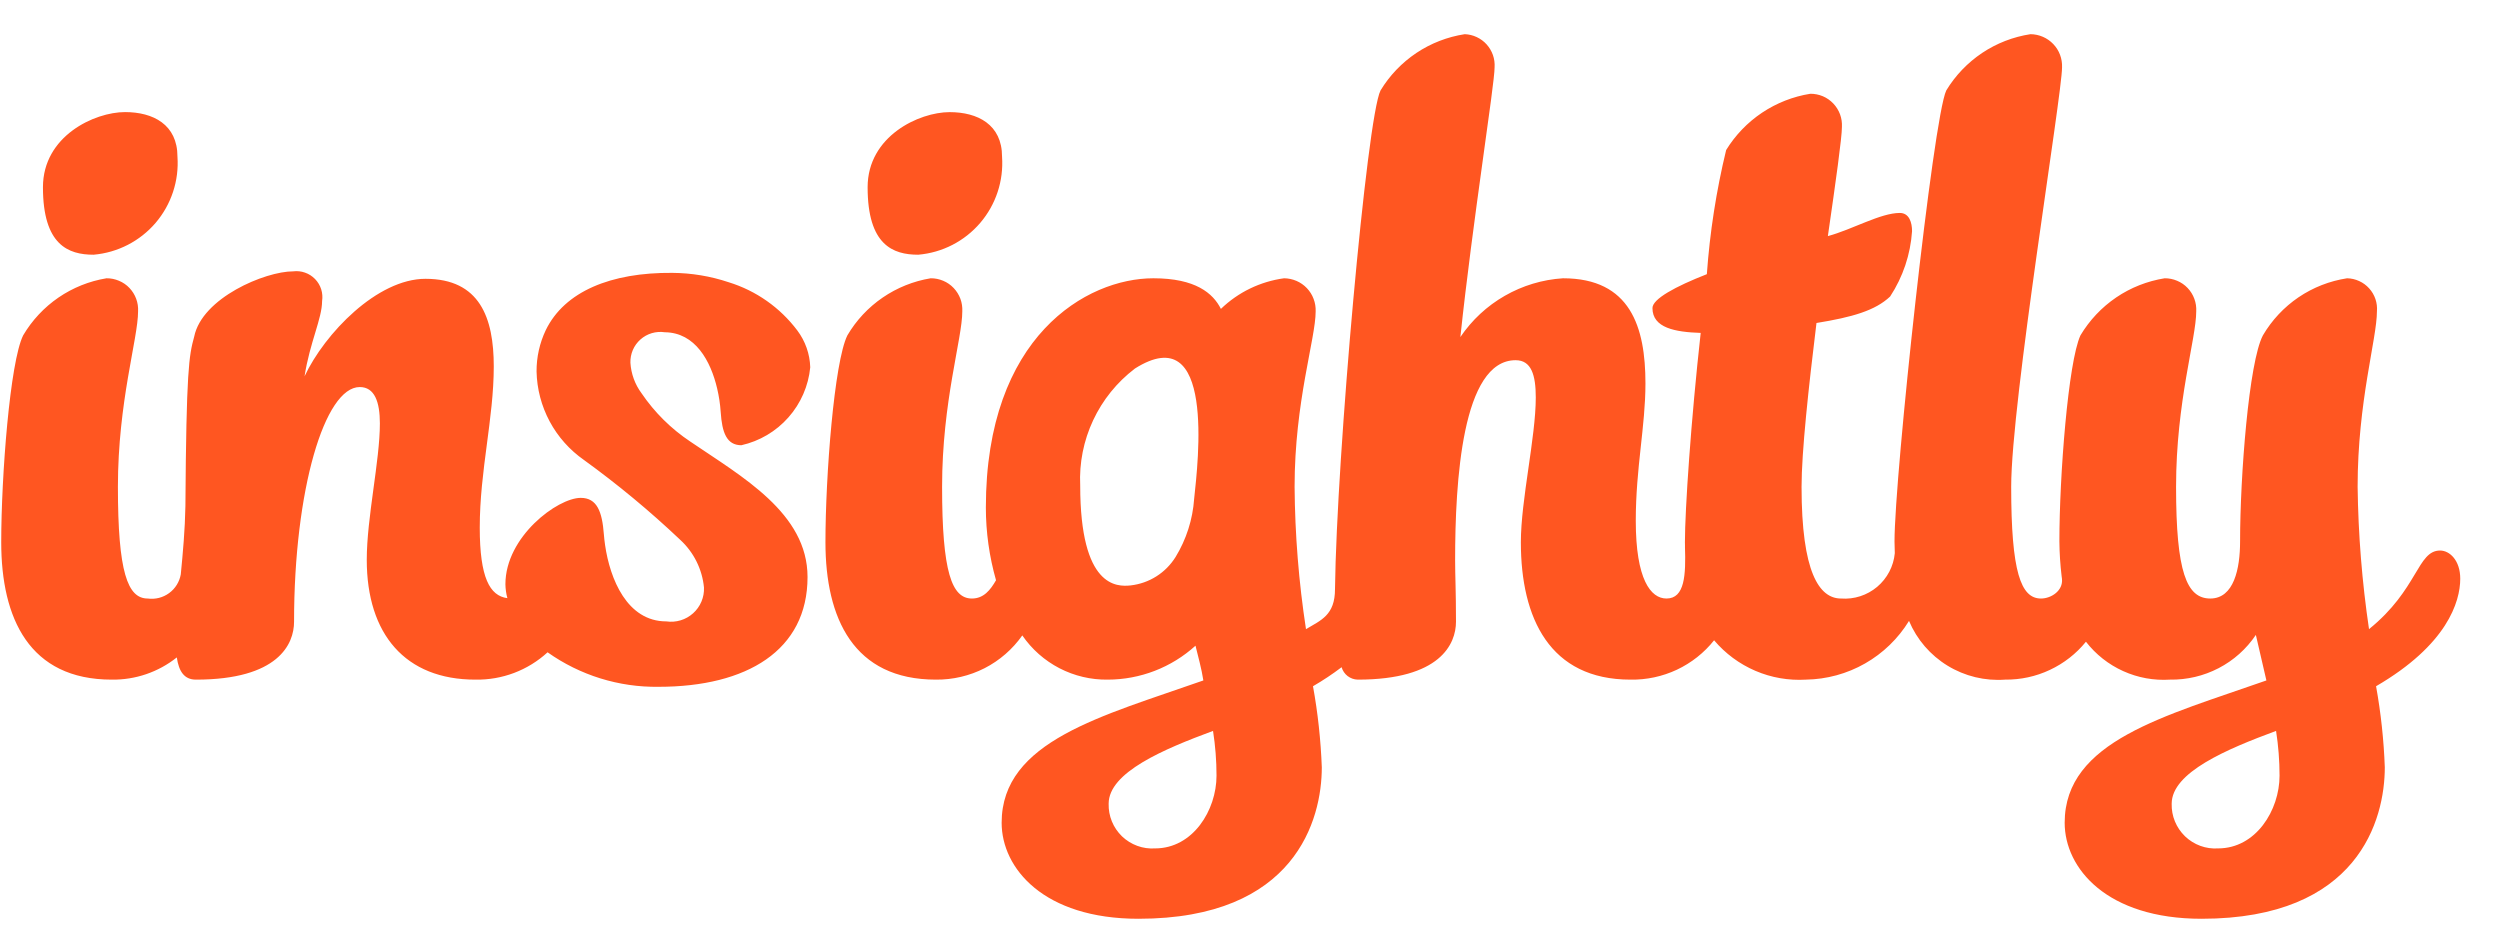 <svg width="61" height="23" viewBox="0 0 61 23" fill="none" xmlns="http://www.w3.org/2000/svg">
<g clip-path="url(#clip0_4629_4777)">
<path d="M60.03 14.119C60.03 13.675 59.773 13.433 59.538 13.433C58.982 13.433 59.003 14.382 57.804 15.351C57.634 14.201 57.541 13.041 57.526 11.878C57.526 9.799 57.997 8.264 57.997 7.598C58.006 7.496 57.993 7.394 57.961 7.298C57.928 7.201 57.876 7.112 57.808 7.037C57.74 6.961 57.657 6.9 57.564 6.858C57.471 6.815 57.371 6.792 57.269 6.79C56.845 6.855 56.44 7.013 56.084 7.254C55.729 7.495 55.432 7.813 55.215 8.183C54.873 8.83 54.658 11.616 54.658 13.211C54.658 13.877 54.508 14.604 53.931 14.604C53.353 14.604 53.096 13.958 53.096 11.878C53.096 9.799 53.588 8.264 53.588 7.598C53.594 7.493 53.578 7.389 53.542 7.291C53.506 7.192 53.45 7.103 53.378 7.027C53.306 6.951 53.219 6.891 53.122 6.851C53.026 6.81 52.922 6.789 52.818 6.79C52.394 6.858 51.99 7.017 51.635 7.258C51.28 7.499 50.983 7.815 50.763 8.183C50.464 8.83 50.249 11.616 50.249 13.211C50.252 13.496 50.27 13.781 50.304 14.063C50.307 14.086 50.309 14.105 50.312 14.124C50.343 14.412 50.05 14.604 49.8 14.604C49.308 14.604 49.073 13.958 49.073 11.878C49.073 9.799 50.314 2.308 50.314 1.642C50.318 1.538 50.301 1.434 50.265 1.337C50.228 1.239 50.172 1.15 50.1 1.075C50.028 1 49.942 0.939 49.846 0.898C49.751 0.857 49.648 0.835 49.544 0.834C49.121 0.899 48.719 1.055 48.364 1.292C48.009 1.53 47.71 1.842 47.489 2.207C47.168 2.874 46.226 11.616 46.226 13.211C46.226 13.308 46.229 13.403 46.233 13.498C46.203 13.818 46.048 14.112 45.803 14.319C45.557 14.526 45.241 14.628 44.921 14.604C44.386 14.604 43.958 13.958 43.958 11.878C43.958 11.03 44.129 9.455 44.322 7.881C45.199 7.739 45.756 7.578 46.119 7.235C46.432 6.758 46.616 6.209 46.654 5.64C46.654 5.438 46.59 5.196 46.355 5.196C45.884 5.196 45.199 5.599 44.6 5.761C44.793 4.428 44.943 3.358 44.943 3.096C44.948 2.991 44.933 2.887 44.897 2.789C44.86 2.69 44.804 2.601 44.732 2.525C44.66 2.449 44.573 2.389 44.477 2.348C44.38 2.308 44.276 2.287 44.172 2.288C43.751 2.355 43.349 2.513 42.994 2.75C42.64 2.987 42.341 3.298 42.118 3.661C41.877 4.656 41.72 5.669 41.647 6.69C40.876 6.992 40.32 7.295 40.32 7.517C40.32 8.002 40.876 8.103 41.497 8.123C41.261 10.243 41.112 12.444 41.112 13.231C41.112 13.264 41.114 13.296 41.114 13.328C41.114 13.332 41.112 13.334 41.113 13.338C41.136 14.03 41.11 14.604 40.662 14.604C40.277 14.604 39.913 14.139 39.913 12.706C39.913 11.414 40.149 10.404 40.149 9.355C40.149 7.982 39.785 6.79 38.136 6.79C37.637 6.822 37.152 6.968 36.718 7.217C36.284 7.465 35.913 7.81 35.633 8.224C35.933 5.397 36.468 2.066 36.468 1.642C36.474 1.541 36.461 1.439 36.428 1.344C36.394 1.248 36.342 1.16 36.274 1.084C36.207 1.009 36.124 0.948 36.032 0.905C35.941 0.862 35.841 0.838 35.74 0.834C35.318 0.899 34.915 1.055 34.56 1.292C34.205 1.53 33.906 1.842 33.685 2.207C33.352 2.856 32.613 11.154 32.574 14.37C32.576 15.013 32.227 15.135 31.866 15.351C31.69 14.202 31.597 13.041 31.588 11.878C31.588 9.799 32.102 8.264 32.102 7.598C32.106 7.494 32.089 7.39 32.052 7.293C32.016 7.195 31.959 7.106 31.888 7.031C31.816 6.955 31.729 6.895 31.634 6.854C31.538 6.813 31.435 6.791 31.331 6.79C30.751 6.869 30.211 7.13 29.79 7.537C29.598 7.154 29.17 6.79 28.142 6.79C26.516 6.79 24.055 8.204 24.055 12.383C24.055 12.983 24.139 13.581 24.303 14.158C24.165 14.397 24.002 14.604 23.715 14.604C23.223 14.604 22.987 13.958 22.987 11.878C22.987 9.799 23.48 8.264 23.48 7.598C23.485 7.494 23.47 7.389 23.434 7.291C23.397 7.193 23.341 7.103 23.269 7.027C23.197 6.951 23.11 6.891 23.014 6.851C22.917 6.81 22.814 6.789 22.709 6.79C22.289 6.859 21.889 7.02 21.537 7.261C21.186 7.501 20.892 7.816 20.676 8.183C20.355 8.83 20.141 11.616 20.141 13.231C20.141 15.088 20.826 16.583 22.837 16.583C23.25 16.587 23.657 16.491 24.024 16.304C24.391 16.116 24.707 15.841 24.944 15.504C25.176 15.842 25.488 16.117 25.851 16.305C26.215 16.493 26.62 16.589 27.029 16.583C27.821 16.582 28.584 16.287 29.17 15.755C29.234 16.017 29.319 16.32 29.362 16.603C26.901 17.471 24.44 18.077 24.44 20.075C24.44 21.186 25.467 22.418 27.778 22.418C31.609 22.418 32.252 19.995 32.252 18.723C32.227 18.059 32.156 17.398 32.037 16.744C32.279 16.604 32.512 16.449 32.735 16.28C32.76 16.366 32.812 16.442 32.882 16.496C32.953 16.55 33.039 16.581 33.129 16.583C35.14 16.583 35.526 15.715 35.526 15.169C35.526 14.422 35.505 14.039 35.505 13.675C35.505 11.737 35.675 8.789 36.981 8.789C37.366 8.789 37.473 9.153 37.473 9.698C37.473 10.667 37.109 12.201 37.109 13.231C37.109 15.088 37.816 16.583 39.784 16.583C40.175 16.59 40.562 16.507 40.916 16.341C41.27 16.174 41.581 15.929 41.824 15.623C42.097 15.946 42.442 16.201 42.831 16.368C43.22 16.535 43.642 16.608 44.065 16.583C44.571 16.575 45.067 16.44 45.507 16.189C45.946 15.939 46.316 15.581 46.58 15.15C46.771 15.604 47.1 15.986 47.521 16.243C47.941 16.5 48.432 16.619 48.923 16.583C49.301 16.587 49.675 16.507 50.016 16.346C50.358 16.186 50.66 15.951 50.897 15.658C51.137 15.968 51.449 16.214 51.806 16.375C52.164 16.537 52.555 16.608 52.946 16.583C53.359 16.59 53.767 16.494 54.133 16.304C54.5 16.114 54.812 15.835 55.043 15.492L55.3 16.603C52.839 17.471 50.378 18.077 50.378 20.075C50.378 21.186 51.405 22.418 53.717 22.418C57.547 22.418 58.189 19.995 58.189 18.723C58.165 18.059 58.094 17.398 57.976 16.744C59.709 15.735 60.03 14.685 60.03 14.119ZM29.137 12.173C29.102 12.675 28.946 13.162 28.684 13.591C28.565 13.781 28.406 13.943 28.216 14.063C28.027 14.183 27.813 14.258 27.59 14.284C27.252 14.32 26.357 14.342 26.357 11.844C26.331 11.297 26.44 10.752 26.672 10.256C26.904 9.76 27.252 9.328 27.688 8.996L27.688 8.995C29.657 7.748 29.234 11.256 29.137 12.173ZM28.185 20.701C28.037 20.711 27.889 20.69 27.75 20.639C27.611 20.588 27.484 20.509 27.377 20.407C27.271 20.304 27.186 20.18 27.13 20.043C27.074 19.906 27.047 19.759 27.051 19.611C27.051 18.844 28.399 18.278 29.598 17.834C29.654 18.195 29.683 18.559 29.683 18.925C29.683 19.772 29.105 20.701 28.185 20.701ZM54.123 20.701C53.975 20.711 53.827 20.69 53.688 20.639C53.549 20.588 53.422 20.509 53.316 20.407C53.209 20.304 53.125 20.18 53.068 20.043C53.012 19.906 52.985 19.759 52.989 19.611C52.989 18.844 54.337 18.278 55.536 17.834C55.592 18.195 55.621 18.559 55.621 18.925C55.621 19.772 55.043 20.701 54.123 20.701ZM22.405 6.215C21.787 6.215 21.17 5.979 21.17 4.569C21.17 3.32 22.427 2.736 23.171 2.736C23.854 2.736 24.45 3.038 24.45 3.823C24.491 4.41 24.3 4.991 23.918 5.438C23.535 5.886 22.992 6.165 22.405 6.215ZM1.048 4.568C1.048 3.319 2.305 2.735 3.051 2.735C3.734 2.735 4.33 3.037 4.33 3.823C4.371 4.41 4.179 4.99 3.797 5.438C3.414 5.885 2.871 6.164 2.284 6.215C1.666 6.215 1.048 5.978 1.048 4.568ZM19.704 14.079C19.704 15.871 18.221 16.758 16.07 16.758C15.101 16.772 14.152 16.477 13.361 15.916C12.881 16.357 12.25 16.595 11.599 16.583C9.889 16.583 8.949 15.474 8.949 13.659C8.949 12.631 9.269 11.239 9.269 10.332C9.269 9.808 9.141 9.444 8.778 9.444C7.923 9.444 7.175 11.945 7.175 15.171C7.175 15.716 6.79 16.583 4.781 16.583C4.496 16.583 4.364 16.383 4.314 16.041C3.863 16.4 3.303 16.591 2.727 16.583C0.715 16.583 0.03 15.088 0.03 13.231C0.03 11.616 0.244 8.83 0.565 8.183C0.781 7.816 1.076 7.501 1.427 7.26C1.778 7.02 2.178 6.859 2.599 6.79C2.703 6.789 2.807 6.81 2.903 6.851C3 6.891 3.087 6.951 3.159 7.027C3.231 7.103 3.287 7.193 3.323 7.291C3.359 7.389 3.375 7.493 3.369 7.598C3.369 8.264 2.877 9.799 2.877 11.878C2.877 13.958 3.112 14.604 3.604 14.604C3.789 14.629 3.976 14.582 4.126 14.472C4.276 14.363 4.378 14.199 4.411 14.016C4.463 13.486 4.514 12.918 4.524 12.348C4.546 9.041 4.61 8.678 4.738 8.215C4.93 7.267 6.469 6.621 7.153 6.621C7.251 6.609 7.35 6.619 7.442 6.652C7.535 6.684 7.619 6.738 7.687 6.808C7.756 6.879 7.807 6.964 7.837 7.058C7.866 7.151 7.874 7.25 7.859 7.347C7.859 7.771 7.559 8.356 7.431 9.182C7.923 8.134 9.205 6.803 10.381 6.803C11.706 6.803 12.048 7.751 12.048 8.94C12.048 10.211 11.706 11.481 11.706 12.873C11.706 14.093 11.949 14.539 12.38 14.595C12.35 14.484 12.334 14.371 12.332 14.256C12.332 13.094 13.606 12.148 14.17 12.148C14.567 12.148 14.692 12.483 14.734 13.034C14.74 13.119 14.751 13.208 14.764 13.3C14.883 14.125 15.3 15.162 16.258 15.162C16.375 15.179 16.494 15.17 16.607 15.136C16.72 15.102 16.824 15.043 16.912 14.964C17 14.885 17.069 14.788 17.115 14.679C17.161 14.57 17.182 14.453 17.177 14.335C17.134 13.889 16.928 13.476 16.599 13.173C15.859 12.472 15.074 11.821 14.249 11.224C13.9 10.98 13.613 10.658 13.412 10.283C13.211 9.907 13.101 9.49 13.092 9.065C13.09 8.716 13.167 8.37 13.317 8.055C13.777 7.108 14.914 6.645 16.404 6.658C16.871 6.661 17.335 6.738 17.778 6.886C18.447 7.092 19.034 7.504 19.455 8.064C19.65 8.324 19.76 8.637 19.77 8.962C19.726 9.416 19.539 9.844 19.237 10.185C18.935 10.527 18.533 10.764 18.088 10.864C17.729 10.861 17.618 10.555 17.585 10.053C17.572 9.86 17.543 9.669 17.499 9.481C17.342 8.809 16.965 8.114 16.221 8.107C16.115 8.091 16.007 8.099 15.904 8.129C15.802 8.159 15.707 8.212 15.627 8.283C15.547 8.354 15.483 8.442 15.441 8.54C15.399 8.639 15.379 8.745 15.382 8.852C15.399 9.121 15.493 9.38 15.654 9.596C15.971 10.063 16.375 10.463 16.844 10.775C18.105 11.633 19.704 12.52 19.704 14.079Z" fill="#FF5621"/>
</g>
<defs>
<clipPath id="clip0_4629_4777">
<rect width="60" height="21.583" fill="white" transform="translate(0.03 0.834)"/>
</clipPath>
</defs>
</svg>
